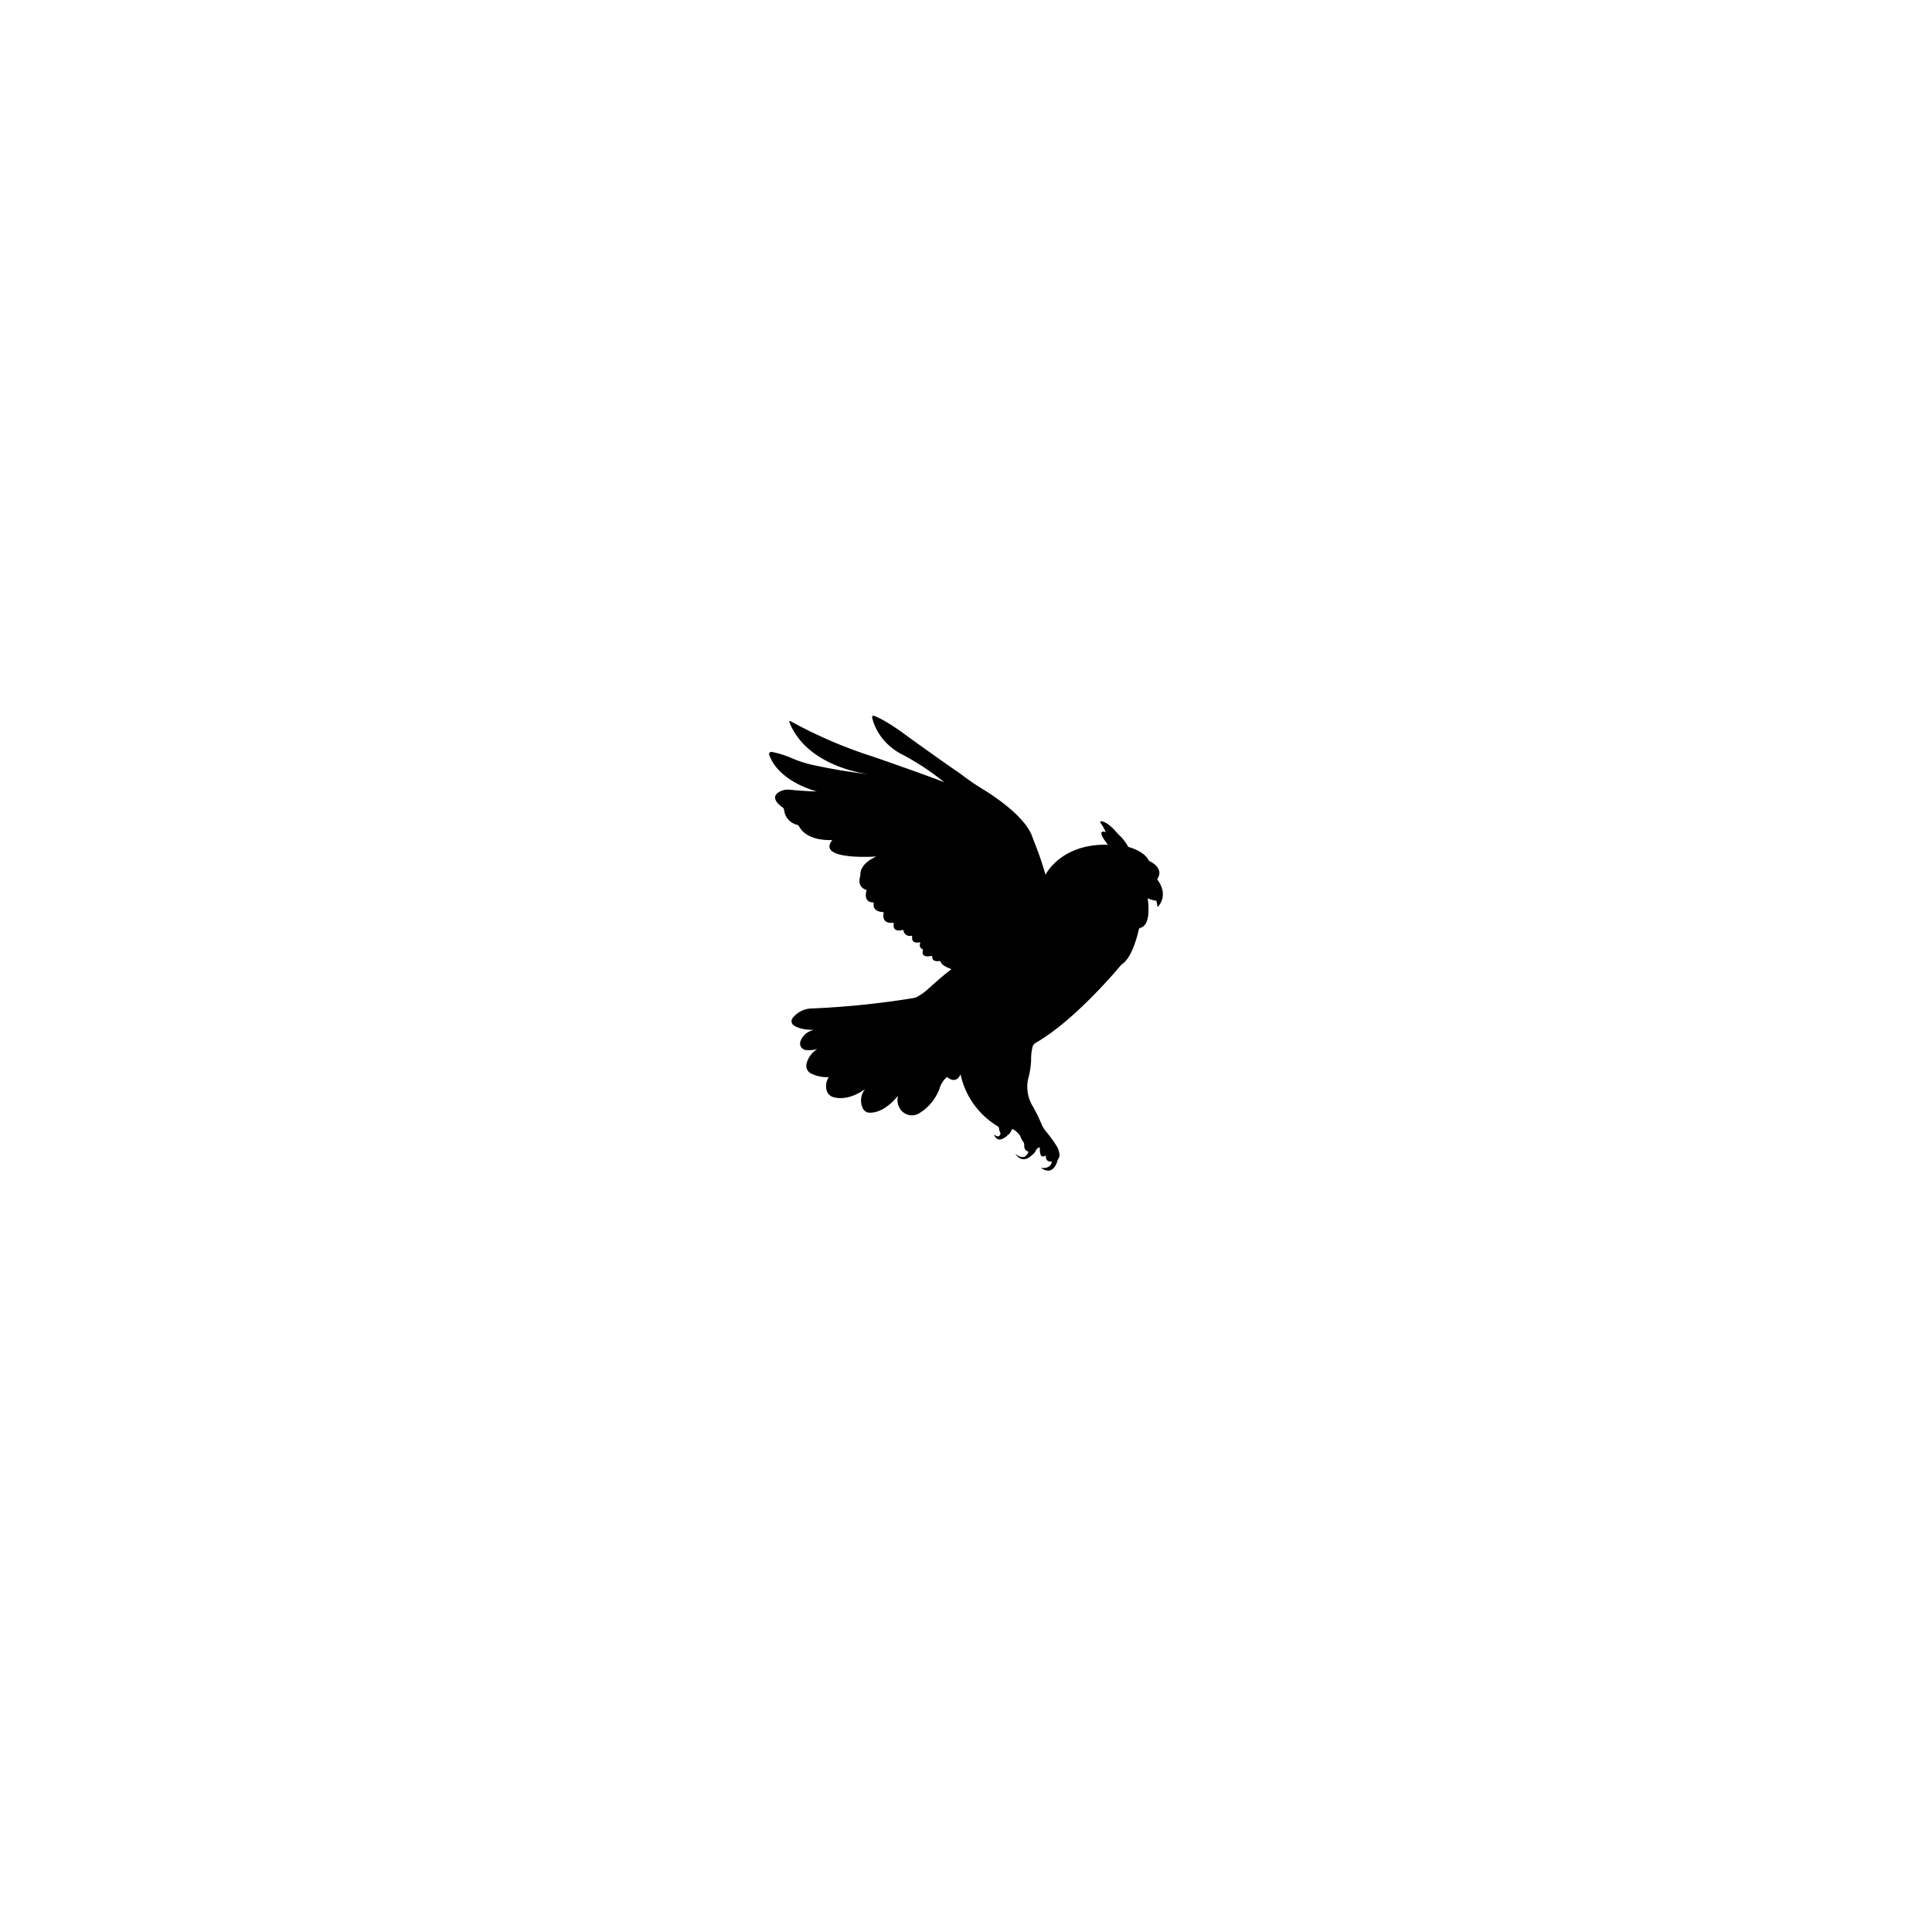 <svg xmlns="http://www.w3.org/2000/svg" xmlns:xlink="http://www.w3.org/1999/xlink" width="434.002" height="434.002" viewBox="0 0 434.002 434.002"><defs><filter id="a" x="0" y="0" width="434.002" height="434.002" filterUnits="userSpaceOnUse"><feOffset input="SourceAlpha"/><feGaussianBlur stdDeviation="40" result="b"/><feFlood flood-color="#fff" flood-opacity="0.2"/><feComposite operator="in" in2="b"/></filter></defs><g transform="translate(120 120)"><g transform="matrix(1, 0, 0, 1, -120, -120)" filter="url(#a)"><circle cx="97.001" cy="97.001" r="97.001" transform="translate(120 120)" fill="#fff"/></g><path d="M1012.859,2012.187s3.375-7.039,14.03-6.751c0,0-2.989-3.616-.483-2.845a14.073,14.073,0,0,0-1.213-2.129.2.2,0,0,1,.178-.312c.547.054,1.64.448,3.292,2.318q.387.438.8.849a9.916,9.916,0,0,1,1.874,2.411.452.452,0,0,0,.285.245c.776.218,3.565,1.122,4.456,3.038a.125.125,0,0,0,.059.061c.4.18,3.509,1.688,1.791,4.128,0,0,2.738,3.156.246,6.1a.107.107,0,0,1-.186-.051l-.163-1.012a.332.332,0,0,0-.291-.278,5.143,5.143,0,0,1-1.728-.513s1.03,5.957-1.615,6.647a.53.53,0,0,0-.385.4c-.291,1.334-1.473,6.149-3.657,7.7a2.484,2.484,0,0,0-.457.425c-1.561,1.863-10.725,12.566-19.009,17.294a1.565,1.565,0,0,0-.735.942,11.357,11.357,0,0,0-.323,2.988,18.786,18.786,0,0,1-.676,4.243,8.345,8.345,0,0,0,.868,5.785,38.587,38.587,0,0,1,2.178,4.38,5.339,5.339,0,0,0,.818,1.374,36.356,36.356,0,0,1,2.519,3.44,4.366,4.366,0,0,1,.6,1.5,1.786,1.786,0,0,1-.226,1.5.574.574,0,0,0-.132.239c-.173.694-1.086,3.612-3.776,1.69,0,0,2.169.483,2.507-1.4,0,0-1.543.29-1.35-1.4,0,0-1.543,1.3-1.35-1.783a1.194,1.194,0,0,0-.923.733,2.526,2.526,0,0,1-.528.743,1.694,1.694,0,0,1-.189.159,4.778,4.778,0,0,0-.426.333c-.574.512-2.1,1.532-3.478-.571,0,0,2.073,2.025,2.989-.433,0,0-1.021-.118-.972-1.453a1.276,1.276,0,0,0-.258-.824,4.016,4.016,0,0,1-.589-1.1,1.268,1.268,0,0,0-.211-.38,4.428,4.428,0,0,0-1.635-1.352s-.483,1.157-.964,1.35c0,0-2.266,2.411-3.133-.145,0,0,.963,1.006,1.407.048a.479.479,0,0,0-.006-.41,2.9,2.9,0,0,1-.274-.952.661.661,0,0,0-.325-.5,18,18,0,0,1-8.323-11.688s-.819,2.458-3.037.626a5.465,5.465,0,0,0-1.64,2.507,9.658,9.658,0,0,1-.9,1.9,10.55,10.55,0,0,1-3.907,3.871,3.177,3.177,0,0,1-4.024-1,3.753,3.753,0,0,1-.52-3.091s-2.894,3.953-6.433,3.841a1.7,1.7,0,0,1-1.477-.96,4.061,4.061,0,0,1,.534-4.376s-3.509,2.831-7.118,1.858a2.2,2.2,0,0,1-1.572-1.612,3.682,3.682,0,0,1,.494-2.9,7.893,7.893,0,0,1-4.191-.932,1.963,1.963,0,0,1-.8-2.071,5.4,5.4,0,0,1,2.437-3.312,6.64,6.64,0,0,1-2.74.206,1.475,1.475,0,0,1-1.058-1.949,3.905,3.905,0,0,1,3.218-2.549s-3.153.142-4.782-1.062a1.117,1.117,0,0,1-.245-1.529,5.606,5.606,0,0,1,4.5-2.23,190.407,190.407,0,0,0,22.775-2.345,2.41,2.41,0,0,0,.736-.259,12.04,12.04,0,0,0,2.427-1.734s3.664-3.328,5.3-4.484c0,0-2.309-.782-2.428-1.664a.194.194,0,0,0-.222-.169c-.525.086-1.729.163-1.675-.941a.192.192,0,0,0-.231-.2c-.666.146-2.33.358-1.859-1.3a.189.189,0,0,0-.1-.223.909.909,0,0,1-.526-1.252.192.192,0,0,0-.208-.268c-.655.107-1.779.1-1.582-1.283a.194.194,0,0,0-.217-.218,1.38,1.38,0,0,1-1.736-1.132.19.19,0,0,0-.235-.156c-.6.157-2.235.431-1.959-1.392a.193.193,0,0,0-.211-.223c-.69.079-2.481.076-2.053-2.18a.192.192,0,0,0-.179-.227c-.633-.033-2.35-.274-2.045-1.933a.19.19,0,0,0-.181-.225c-.594-.017-2.071-.289-1.456-2.62a.19.19,0,0,0-.124-.23c-.511-.163-1.925-.823-1.295-3a1.29,1.29,0,0,0,.052-.417c-.028-.6.171-2.53,3.589-4.057,0,0-13.645.965-9.884-3.713,0,0-5.553.5-7.481-3.052a.715.715,0,0,0-.418-.348,3.86,3.86,0,0,1-2.946-3.333.715.715,0,0,0-.3-.549c-.832-.579-2.984-2.329-.715-3.556a4,4,0,0,1,2.3-.448c1.2.12,3.529.324,6.084.39,0,0-8.54-2.09-10.71-8.236a.5.5,0,0,1,.56-.651,21.07,21.07,0,0,1,4.308,1.326,27.647,27.647,0,0,0,4.635,1.544,132.451,132.451,0,0,0,13.26,2.21s-14.164-1.361-18.252-11.806a.164.164,0,0,1,.236-.2,102.96,102.96,0,0,0,18.6,8s11.716,4.049,15.958,5.737a57.787,57.787,0,0,0-9.089-6.054,13.241,13.241,0,0,1-2.851-1.83,12.394,12.394,0,0,1-4.252-6.645.338.338,0,0,1,.45-.387c1,.378,3.44,1.528,7.884,4.887,0,0,7.762,5.592,11.331,8l1.093.818q1.883,1.409,3.892,2.633c3.145,1.921,9.691,6.34,11.3,10.724.16.435.317.869.488,1.3A72.082,72.082,0,0,1,1012.859,2012.187Z" transform="translate(-897.998 -1935.67)"/></g></svg>